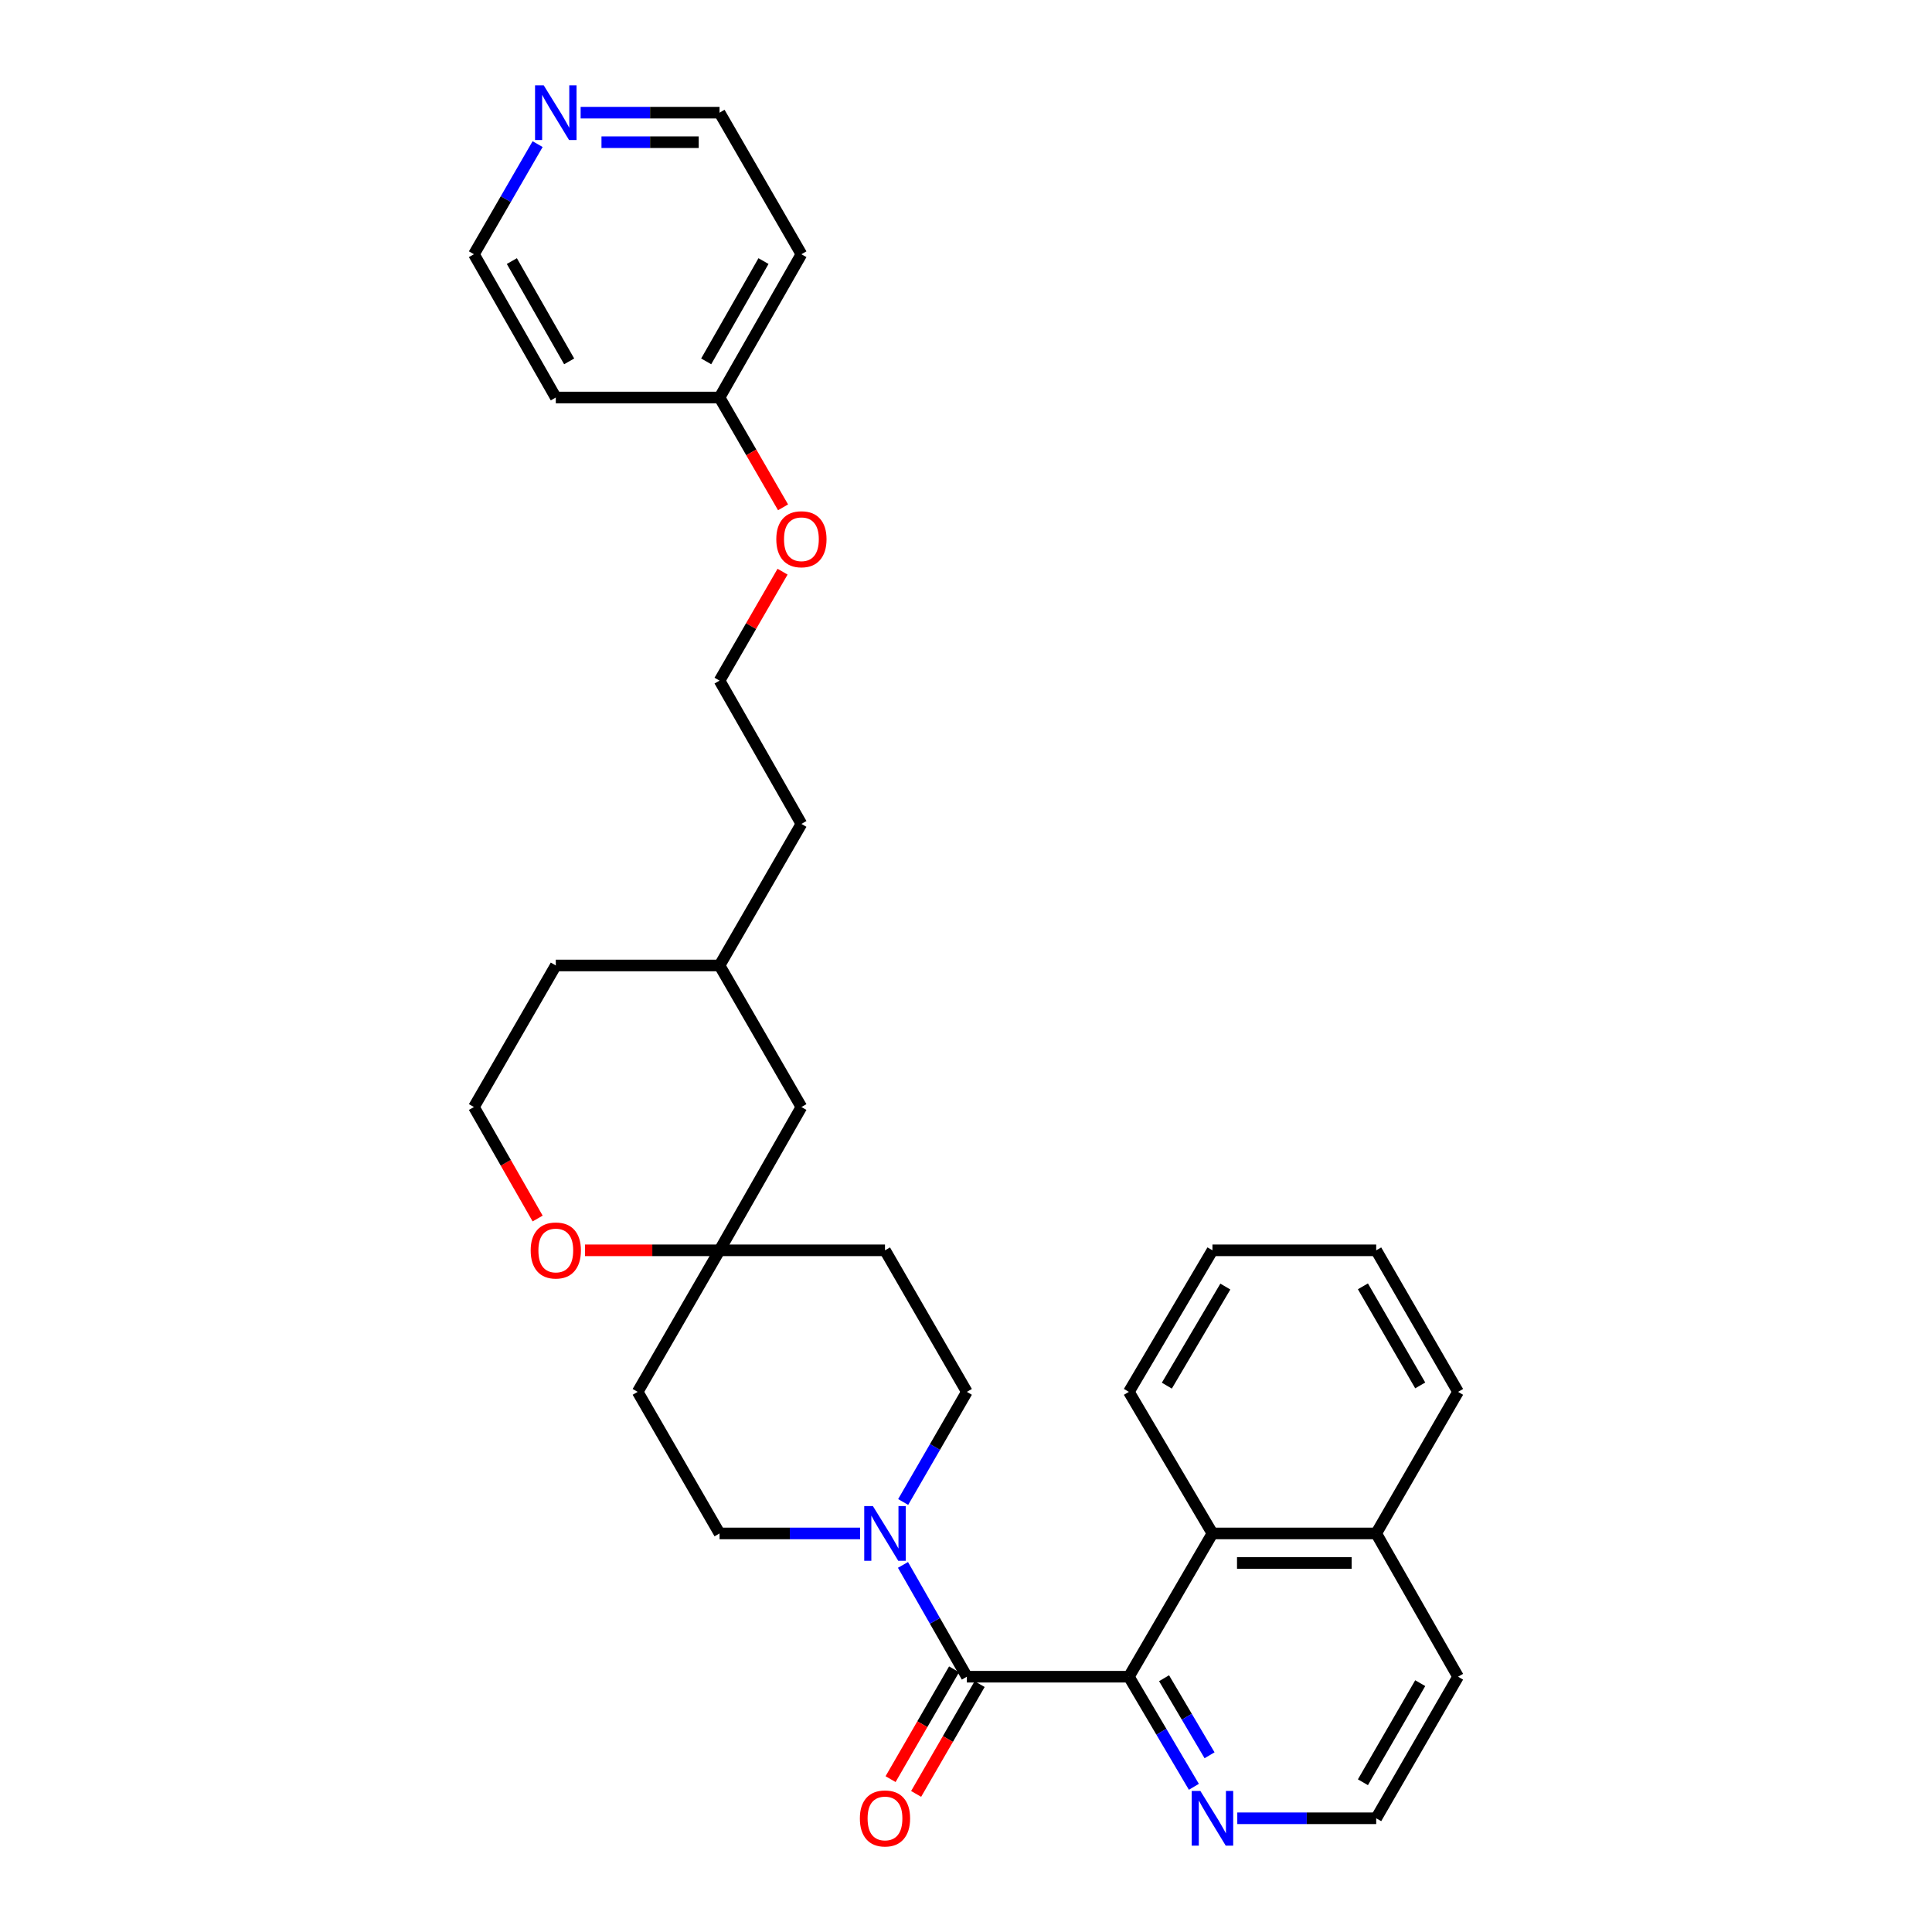 <?xml version='1.0' encoding='iso-8859-1'?>
<svg version='1.1' baseProfile='full'
              xmlns='http://www.w3.org/2000/svg'
                      xmlns:rdkit='http://www.rdkit.org/xml'
                      xmlns:xlink='http://www.w3.org/1999/xlink'
                  xml:space='preserve'
width='1000px' height='1000px' viewBox='0 0 1000 1000'>
<!-- END OF HEADER -->
<rect style='opacity:1.0;fill:#FFFFFF;stroke:none' width='1000' height='1000' x='0' y='0'> </rect>
<path class='bond-0' d='M 500.442,867.863 L 584.306,867.863' style='fill:none;fill-rule:evenodd;stroke:#000000;stroke-width:6px;stroke-linecap:butt;stroke-linejoin:miter;stroke-opacity:1' />
<path class='bond-1' d='M 500.442,867.863 L 483.91,838.931' style='fill:none;fill-rule:evenodd;stroke:#000000;stroke-width:6px;stroke-linecap:butt;stroke-linejoin:miter;stroke-opacity:1' />
<path class='bond-1' d='M 483.91,838.931 L 467.379,809.999' style='fill:none;fill-rule:evenodd;stroke:#0000FF;stroke-width:6px;stroke-linecap:butt;stroke-linejoin:miter;stroke-opacity:1' />
<path class='bond-2' d='M 493.826,864.037 L 477.391,892.456' style='fill:none;fill-rule:evenodd;stroke:#000000;stroke-width:6px;stroke-linecap:butt;stroke-linejoin:miter;stroke-opacity:1' />
<path class='bond-2' d='M 477.391,892.456 L 460.956,920.876' style='fill:none;fill-rule:evenodd;stroke:#FF0000;stroke-width:6px;stroke-linecap:butt;stroke-linejoin:miter;stroke-opacity:1' />
<path class='bond-2' d='M 507.058,871.689 L 490.623,900.108' style='fill:none;fill-rule:evenodd;stroke:#000000;stroke-width:6px;stroke-linecap:butt;stroke-linejoin:miter;stroke-opacity:1' />
<path class='bond-2' d='M 490.623,900.108 L 474.188,928.528' style='fill:none;fill-rule:evenodd;stroke:#FF0000;stroke-width:6px;stroke-linecap:butt;stroke-linejoin:miter;stroke-opacity:1' />
<path class='bond-3' d='M 584.306,867.863 L 627.563,793.704' style='fill:none;fill-rule:evenodd;stroke:#000000;stroke-width:6px;stroke-linecap:butt;stroke-linejoin:miter;stroke-opacity:1' />
<path class='bond-4' d='M 584.306,867.863 L 601.127,896.357' style='fill:none;fill-rule:evenodd;stroke:#000000;stroke-width:6px;stroke-linecap:butt;stroke-linejoin:miter;stroke-opacity:1' />
<path class='bond-4' d='M 601.127,896.357 L 617.948,924.851' style='fill:none;fill-rule:evenodd;stroke:#0000FF;stroke-width:6px;stroke-linecap:butt;stroke-linejoin:miter;stroke-opacity:1' />
<path class='bond-4' d='M 602.515,868.641 L 614.29,888.586' style='fill:none;fill-rule:evenodd;stroke:#000000;stroke-width:6px;stroke-linecap:butt;stroke-linejoin:miter;stroke-opacity:1' />
<path class='bond-4' d='M 614.29,888.586 L 626.065,908.532' style='fill:none;fill-rule:evenodd;stroke:#0000FF;stroke-width:6px;stroke-linecap:butt;stroke-linejoin:miter;stroke-opacity:1' />
<path class='bond-5' d='M 467.48,777.428 L 483.961,748.928' style='fill:none;fill-rule:evenodd;stroke:#0000FF;stroke-width:6px;stroke-linecap:butt;stroke-linejoin:miter;stroke-opacity:1' />
<path class='bond-5' d='M 483.961,748.928 L 500.442,720.429' style='fill:none;fill-rule:evenodd;stroke:#000000;stroke-width:6px;stroke-linecap:butt;stroke-linejoin:miter;stroke-opacity:1' />
<path class='bond-6' d='M 445.187,793.704 L 408.812,793.704' style='fill:none;fill-rule:evenodd;stroke:#0000FF;stroke-width:6px;stroke-linecap:butt;stroke-linejoin:miter;stroke-opacity:1' />
<path class='bond-6' d='M 408.812,793.704 L 372.437,793.704' style='fill:none;fill-rule:evenodd;stroke:#000000;stroke-width:6px;stroke-linecap:butt;stroke-linejoin:miter;stroke-opacity:1' />
<path class='bond-7' d='M 627.563,793.704 L 712.32,793.704' style='fill:none;fill-rule:evenodd;stroke:#000000;stroke-width:6px;stroke-linecap:butt;stroke-linejoin:miter;stroke-opacity:1' />
<path class='bond-7' d='M 640.277,808.989 L 699.606,808.989' style='fill:none;fill-rule:evenodd;stroke:#000000;stroke-width:6px;stroke-linecap:butt;stroke-linejoin:miter;stroke-opacity:1' />
<path class='bond-8' d='M 627.563,793.704 L 584.306,720.429' style='fill:none;fill-rule:evenodd;stroke:#000000;stroke-width:6px;stroke-linecap:butt;stroke-linejoin:miter;stroke-opacity:1' />
<path class='bond-9' d='M 372.437,647.162 L 330.054,720.429' style='fill:none;fill-rule:evenodd;stroke:#000000;stroke-width:6px;stroke-linecap:butt;stroke-linejoin:miter;stroke-opacity:1' />
<path class='bond-10' d='M 372.437,647.162 L 337.618,647.162' style='fill:none;fill-rule:evenodd;stroke:#000000;stroke-width:6px;stroke-linecap:butt;stroke-linejoin:miter;stroke-opacity:1' />
<path class='bond-10' d='M 337.618,647.162 L 302.799,647.162' style='fill:none;fill-rule:evenodd;stroke:#FF0000;stroke-width:6px;stroke-linecap:butt;stroke-linejoin:miter;stroke-opacity:1' />
<path class='bond-11' d='M 372.437,647.162 L 414.811,573.003' style='fill:none;fill-rule:evenodd;stroke:#000000;stroke-width:6px;stroke-linecap:butt;stroke-linejoin:miter;stroke-opacity:1' />
<path class='bond-12' d='M 372.437,647.162 L 458.068,647.162' style='fill:none;fill-rule:evenodd;stroke:#000000;stroke-width:6px;stroke-linecap:butt;stroke-linejoin:miter;stroke-opacity:1' />
<path class='bond-13' d='M 640.422,941.138 L 676.371,941.138' style='fill:none;fill-rule:evenodd;stroke:#0000FF;stroke-width:6px;stroke-linecap:butt;stroke-linejoin:miter;stroke-opacity:1' />
<path class='bond-13' d='M 676.371,941.138 L 712.32,941.138' style='fill:none;fill-rule:evenodd;stroke:#000000;stroke-width:6px;stroke-linecap:butt;stroke-linejoin:miter;stroke-opacity:1' />
<path class='bond-14' d='M 500.442,720.429 L 458.068,647.162' style='fill:none;fill-rule:evenodd;stroke:#000000;stroke-width:6px;stroke-linecap:butt;stroke-linejoin:miter;stroke-opacity:1' />
<path class='bond-15' d='M 372.437,793.704 L 330.054,720.429' style='fill:none;fill-rule:evenodd;stroke:#000000;stroke-width:6px;stroke-linecap:butt;stroke-linejoin:miter;stroke-opacity:1' />
<path class='bond-16' d='M 278.278,630.706 L 261.792,601.855' style='fill:none;fill-rule:evenodd;stroke:#FF0000;stroke-width:6px;stroke-linecap:butt;stroke-linejoin:miter;stroke-opacity:1' />
<path class='bond-16' d='M 261.792,601.855 L 245.306,573.003' style='fill:none;fill-rule:evenodd;stroke:#000000;stroke-width:6px;stroke-linecap:butt;stroke-linejoin:miter;stroke-opacity:1' />
<path class='bond-17' d='M 300.539,58.317 L 336.488,58.317' style='fill:none;fill-rule:evenodd;stroke:#0000FF;stroke-width:6px;stroke-linecap:butt;stroke-linejoin:miter;stroke-opacity:1' />
<path class='bond-17' d='M 336.488,58.317 L 372.437,58.317' style='fill:none;fill-rule:evenodd;stroke:#000000;stroke-width:6px;stroke-linecap:butt;stroke-linejoin:miter;stroke-opacity:1' />
<path class='bond-17' d='M 311.324,73.602 L 336.488,73.602' style='fill:none;fill-rule:evenodd;stroke:#0000FF;stroke-width:6px;stroke-linecap:butt;stroke-linejoin:miter;stroke-opacity:1' />
<path class='bond-17' d='M 336.488,73.602 L 361.652,73.602' style='fill:none;fill-rule:evenodd;stroke:#000000;stroke-width:6px;stroke-linecap:butt;stroke-linejoin:miter;stroke-opacity:1' />
<path class='bond-18' d='M 278.268,74.593 L 261.787,103.093' style='fill:none;fill-rule:evenodd;stroke:#0000FF;stroke-width:6px;stroke-linecap:butt;stroke-linejoin:miter;stroke-opacity:1' />
<path class='bond-18' d='M 261.787,103.093 L 245.306,131.592' style='fill:none;fill-rule:evenodd;stroke:#000000;stroke-width:6px;stroke-linecap:butt;stroke-linejoin:miter;stroke-opacity:1' />
<path class='bond-19' d='M 712.32,793.704 L 754.694,720.429' style='fill:none;fill-rule:evenodd;stroke:#000000;stroke-width:6px;stroke-linecap:butt;stroke-linejoin:miter;stroke-opacity:1' />
<path class='bond-20' d='M 712.32,793.704 L 754.694,867.863' style='fill:none;fill-rule:evenodd;stroke:#000000;stroke-width:6px;stroke-linecap:butt;stroke-linejoin:miter;stroke-opacity:1' />
<path class='bond-21' d='M 414.811,573.003 L 372.437,499.727' style='fill:none;fill-rule:evenodd;stroke:#000000;stroke-width:6px;stroke-linecap:butt;stroke-linejoin:miter;stroke-opacity:1' />
<path class='bond-22' d='M 372.437,205.751 L 388.871,234.171' style='fill:none;fill-rule:evenodd;stroke:#000000;stroke-width:6px;stroke-linecap:butt;stroke-linejoin:miter;stroke-opacity:1' />
<path class='bond-22' d='M 388.871,234.171 L 405.306,262.59' style='fill:none;fill-rule:evenodd;stroke:#FF0000;stroke-width:6px;stroke-linecap:butt;stroke-linejoin:miter;stroke-opacity:1' />
<path class='bond-23' d='M 372.437,205.751 L 287.68,205.751' style='fill:none;fill-rule:evenodd;stroke:#000000;stroke-width:6px;stroke-linecap:butt;stroke-linejoin:miter;stroke-opacity:1' />
<path class='bond-24' d='M 372.437,205.751 L 414.811,131.592' style='fill:none;fill-rule:evenodd;stroke:#000000;stroke-width:6px;stroke-linecap:butt;stroke-linejoin:miter;stroke-opacity:1' />
<path class='bond-24' d='M 365.521,187.044 L 395.183,135.133' style='fill:none;fill-rule:evenodd;stroke:#000000;stroke-width:6px;stroke-linecap:butt;stroke-linejoin:miter;stroke-opacity:1' />
<path class='bond-25' d='M 712.32,941.138 L 754.694,867.863' style='fill:none;fill-rule:evenodd;stroke:#000000;stroke-width:6px;stroke-linecap:butt;stroke-linejoin:miter;stroke-opacity:1' />
<path class='bond-25' d='M 705.444,922.495 L 735.106,871.202' style='fill:none;fill-rule:evenodd;stroke:#000000;stroke-width:6px;stroke-linecap:butt;stroke-linejoin:miter;stroke-opacity:1' />
<path class='bond-26' d='M 245.306,573.003 L 287.68,499.727' style='fill:none;fill-rule:evenodd;stroke:#000000;stroke-width:6px;stroke-linecap:butt;stroke-linejoin:miter;stroke-opacity:1' />
<path class='bond-27' d='M 287.68,205.751 L 245.306,131.592' style='fill:none;fill-rule:evenodd;stroke:#000000;stroke-width:6px;stroke-linecap:butt;stroke-linejoin:miter;stroke-opacity:1' />
<path class='bond-27' d='M 294.596,187.044 L 264.934,135.133' style='fill:none;fill-rule:evenodd;stroke:#000000;stroke-width:6px;stroke-linecap:butt;stroke-linejoin:miter;stroke-opacity:1' />
<path class='bond-28' d='M 414.811,131.592 L 372.437,58.317' style='fill:none;fill-rule:evenodd;stroke:#000000;stroke-width:6px;stroke-linecap:butt;stroke-linejoin:miter;stroke-opacity:1' />
<path class='bond-29' d='M 405.05,295.902 L 388.744,324.098' style='fill:none;fill-rule:evenodd;stroke:#FF0000;stroke-width:6px;stroke-linecap:butt;stroke-linejoin:miter;stroke-opacity:1' />
<path class='bond-29' d='M 388.744,324.098 L 372.437,352.293' style='fill:none;fill-rule:evenodd;stroke:#000000;stroke-width:6px;stroke-linecap:butt;stroke-linejoin:miter;stroke-opacity:1' />
<path class='bond-30' d='M 372.437,352.293 L 414.811,426.452' style='fill:none;fill-rule:evenodd;stroke:#000000;stroke-width:6px;stroke-linecap:butt;stroke-linejoin:miter;stroke-opacity:1' />
<path class='bond-31' d='M 372.437,499.727 L 414.811,426.452' style='fill:none;fill-rule:evenodd;stroke:#000000;stroke-width:6px;stroke-linecap:butt;stroke-linejoin:miter;stroke-opacity:1' />
<path class='bond-32' d='M 372.437,499.727 L 287.68,499.727' style='fill:none;fill-rule:evenodd;stroke:#000000;stroke-width:6px;stroke-linecap:butt;stroke-linejoin:miter;stroke-opacity:1' />
<path class='bond-33' d='M 584.306,720.429 L 627.563,647.162' style='fill:none;fill-rule:evenodd;stroke:#000000;stroke-width:6px;stroke-linecap:butt;stroke-linejoin:miter;stroke-opacity:1' />
<path class='bond-33' d='M 603.957,717.21 L 634.237,665.923' style='fill:none;fill-rule:evenodd;stroke:#000000;stroke-width:6px;stroke-linecap:butt;stroke-linejoin:miter;stroke-opacity:1' />
<path class='bond-34' d='M 754.694,720.429 L 712.32,647.162' style='fill:none;fill-rule:evenodd;stroke:#000000;stroke-width:6px;stroke-linecap:butt;stroke-linejoin:miter;stroke-opacity:1' />
<path class='bond-34' d='M 735.106,717.091 L 705.444,665.804' style='fill:none;fill-rule:evenodd;stroke:#000000;stroke-width:6px;stroke-linecap:butt;stroke-linejoin:miter;stroke-opacity:1' />
<path class='bond-35' d='M 627.563,647.162 L 712.32,647.162' style='fill:none;fill-rule:evenodd;stroke:#000000;stroke-width:6px;stroke-linecap:butt;stroke-linejoin:miter;stroke-opacity:1' />
<path  class='atom-2' d='M 451.808 779.544
L 461.088 794.544
Q 462.008 796.024, 463.488 798.704
Q 464.968 801.384, 465.048 801.544
L 465.048 779.544
L 468.808 779.544
L 468.808 807.864
L 464.928 807.864
L 454.968 791.464
Q 453.808 789.544, 452.568 787.344
Q 451.368 785.144, 451.008 784.464
L 451.008 807.864
L 447.328 807.864
L 447.328 779.544
L 451.808 779.544
' fill='#0000FF'/>
<path  class='atom-5' d='M 621.303 926.978
L 630.583 941.978
Q 631.503 943.458, 632.983 946.138
Q 634.463 948.818, 634.543 948.978
L 634.543 926.978
L 638.303 926.978
L 638.303 955.298
L 634.423 955.298
L 624.463 938.898
Q 623.303 936.978, 622.063 934.778
Q 620.863 932.578, 620.503 931.898
L 620.503 955.298
L 616.823 955.298
L 616.823 926.978
L 621.303 926.978
' fill='#0000FF'/>
<path  class='atom-6' d='M 445.068 941.218
Q 445.068 934.418, 448.428 930.618
Q 451.788 926.818, 458.068 926.818
Q 464.348 926.818, 467.708 930.618
Q 471.068 934.418, 471.068 941.218
Q 471.068 948.098, 467.668 952.018
Q 464.268 955.898, 458.068 955.898
Q 451.828 955.898, 448.428 952.018
Q 445.068 948.138, 445.068 941.218
M 458.068 952.698
Q 462.388 952.698, 464.708 949.818
Q 467.068 946.898, 467.068 941.218
Q 467.068 935.658, 464.708 932.858
Q 462.388 930.018, 458.068 930.018
Q 453.748 930.018, 451.388 932.818
Q 449.068 935.618, 449.068 941.218
Q 449.068 946.938, 451.388 949.818
Q 453.748 952.698, 458.068 952.698
' fill='#FF0000'/>
<path  class='atom-9' d='M 274.68 647.242
Q 274.68 640.442, 278.04 636.642
Q 281.4 632.842, 287.68 632.842
Q 293.96 632.842, 297.32 636.642
Q 300.68 640.442, 300.68 647.242
Q 300.68 654.122, 297.28 658.042
Q 293.88 661.922, 287.68 661.922
Q 281.44 661.922, 278.04 658.042
Q 274.68 654.162, 274.68 647.242
M 287.68 658.722
Q 292 658.722, 294.32 655.842
Q 296.68 652.922, 296.68 647.242
Q 296.68 641.682, 294.32 638.882
Q 292 636.042, 287.68 636.042
Q 283.36 636.042, 281 638.842
Q 278.68 641.642, 278.68 647.242
Q 278.68 652.962, 281 655.842
Q 283.36 658.722, 287.68 658.722
' fill='#FF0000'/>
<path  class='atom-12' d='M 281.42 44.157
L 290.7 59.157
Q 291.62 60.637, 293.1 63.317
Q 294.58 65.997, 294.66 66.157
L 294.66 44.157
L 298.42 44.157
L 298.42 72.477
L 294.54 72.477
L 284.58 56.077
Q 283.42 54.157, 282.18 51.957
Q 280.98 49.757, 280.62 49.077
L 280.62 72.477
L 276.94 72.477
L 276.94 44.157
L 281.42 44.157
' fill='#0000FF'/>
<path  class='atom-20' d='M 401.811 279.106
Q 401.811 272.306, 405.171 268.506
Q 408.531 264.706, 414.811 264.706
Q 421.091 264.706, 424.451 268.506
Q 427.811 272.306, 427.811 279.106
Q 427.811 285.986, 424.411 289.906
Q 421.011 293.786, 414.811 293.786
Q 408.571 293.786, 405.171 289.906
Q 401.811 286.026, 401.811 279.106
M 414.811 290.586
Q 419.131 290.586, 421.451 287.706
Q 423.811 284.786, 423.811 279.106
Q 423.811 273.546, 421.451 270.746
Q 419.131 267.906, 414.811 267.906
Q 410.491 267.906, 408.131 270.706
Q 405.811 273.506, 405.811 279.106
Q 405.811 284.826, 408.131 287.706
Q 410.491 290.586, 414.811 290.586
' fill='#FF0000'/>
</svg>
